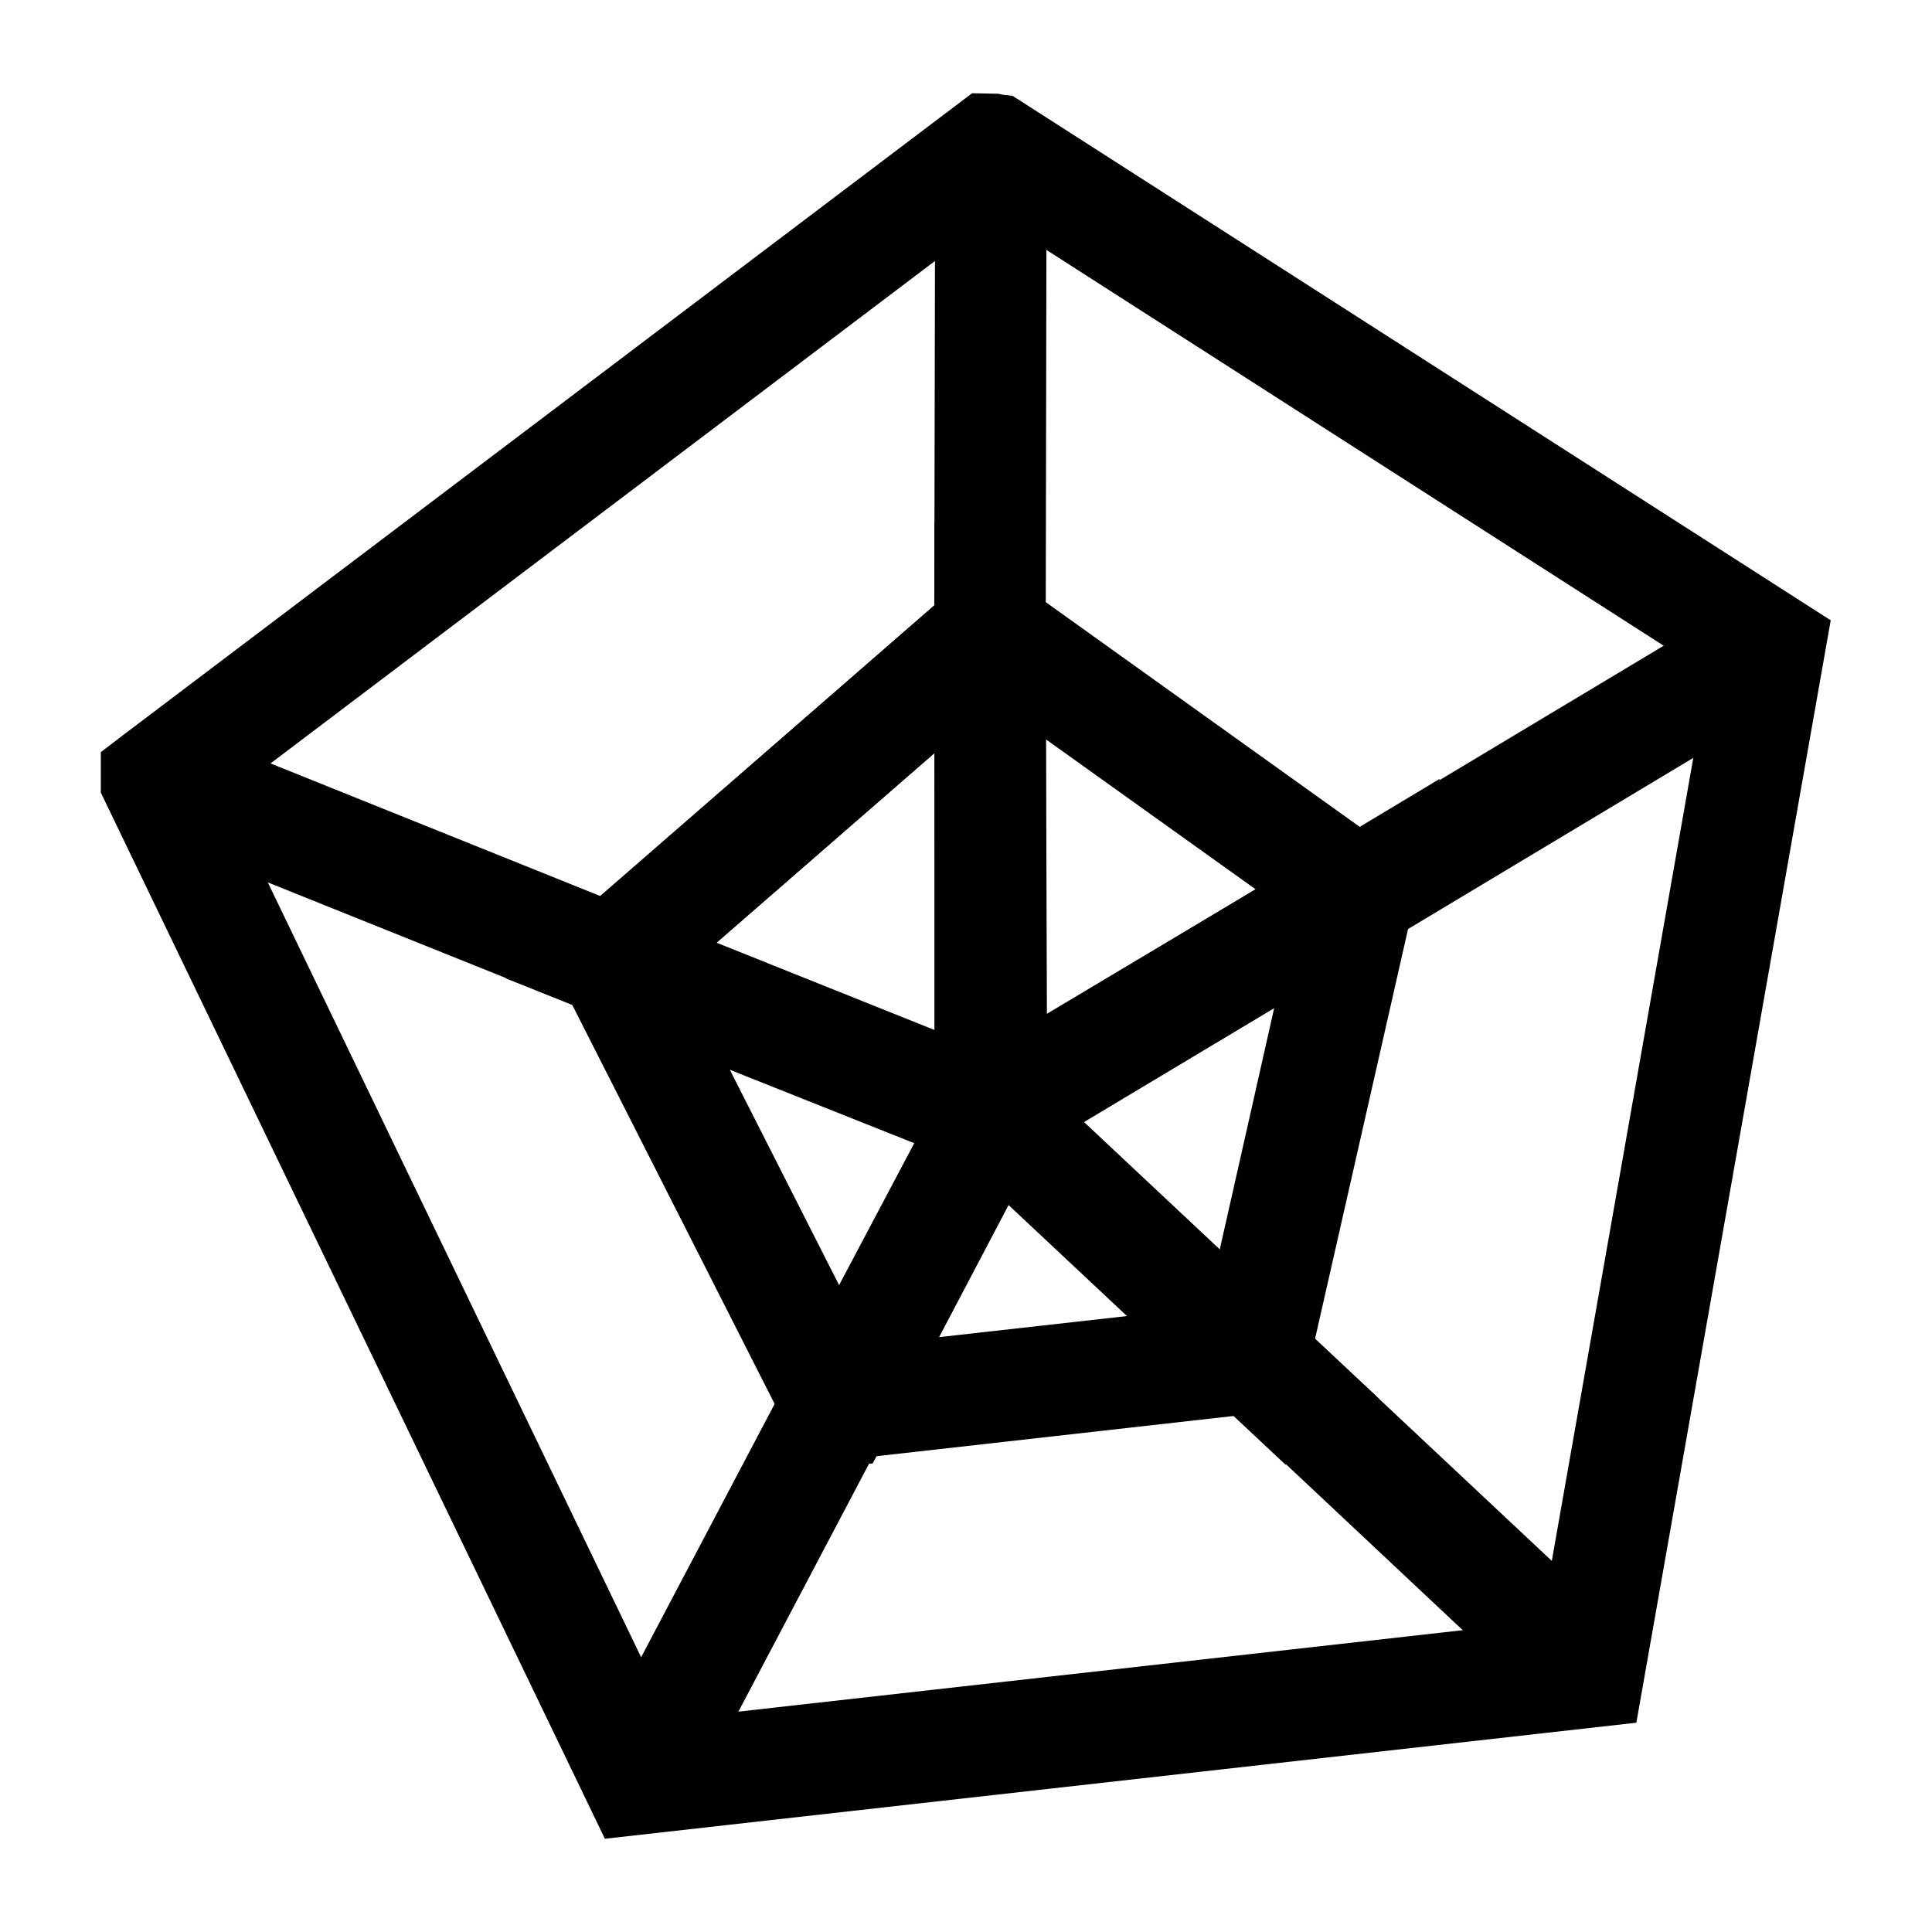 <?xml version="1.0" encoding="UTF-8"?>
<!-- Uploaded to: ICON Repo, www.svgrepo.com, Generator: ICON Repo Mixer Tools -->
<svg fill="#000000" width="800px" height="800px" version="1.1" viewBox="144 144 512 512" xmlns="http://www.w3.org/2000/svg">
 <g>
  <path d="m304.3 631.29-133.58-277.24v-10.727l5.856-4.477 225.04-170.14 7.035 0.148 1.031 0.246 2.656 0.297 216.82 138.99-51.508 292.15zm-100.27-276.16 117.79 244.48 230.6-25.93 44.23-251.02-189.22-121.33z"/>
  <path d="m554.93 597.88-94.957-89.152 31.145-137.37 114.2-68.484 15.152 25.336-103.32 61.992-24.648 108.59 82.656 77.539z"/>
  <path d="m308.93 415.59-127.62-51.266 11.02-27.402 110.85 44.574 88.414-77.047 0.246-120.89 29.52 0.051-0.246 134.32z"/>
  <path d="m352.86 509.27 26.117 13.762-52.32 99.285-26.117-13.762z"/>
  <path d="m421.6 460.76-143.62-57.516 143.02-124.38zm-87.773-66.961 58.105 23.273-0.246-73.555z"/>
  <path d="m375.25 531.86h-17.957l-4.082-8.07-77.441-152.67 152.12 60.664zm-37.836-104.36 29.129 57.418 19.926-37.883z"/>
  <path d="m340.22 533.97 62.977-118.96 106.47 99.875zm70.949-70.992-18.746 35.426 50.43-5.656z"/>
  <path d="m484.72 532.2-102.34-95.941 143.17-85.855zm-53.629-90.727 36.113 33.852 14.465-64.156z"/>
  <path d="m391.63 464.84v-182.38l138.94 99.434zm29.523-124.92v72.914l55.598-33.16z"/>
 </g>
</svg>